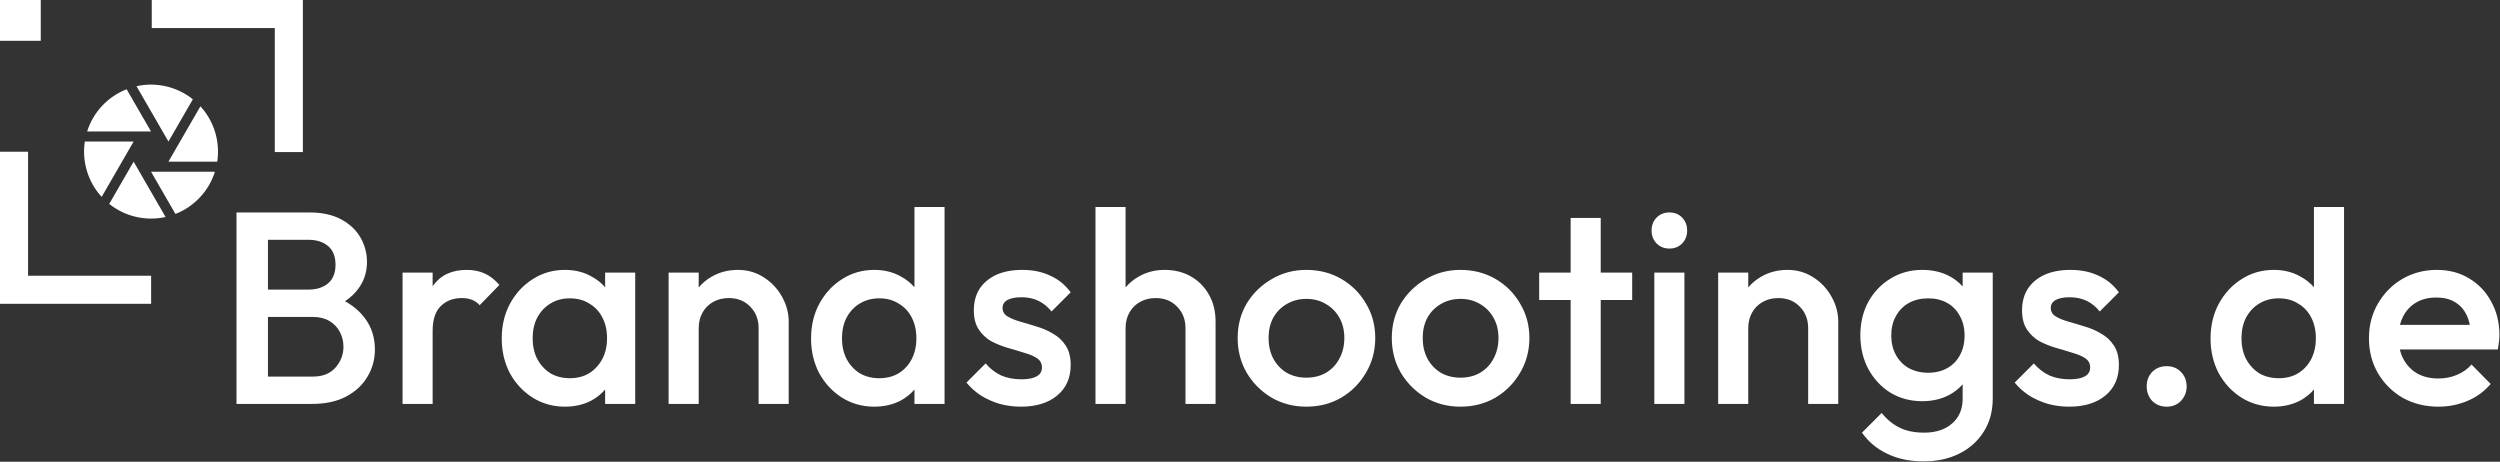<svg width="2063" height="381" viewBox="0 0 2063 381" fill="none" xmlns="http://www.w3.org/2000/svg">
<rect x="0" y="0" width="2063" height="381" fill="#333333" stroke="none"/>
<path fill-rule="evenodd" clip-rule="evenodd" d="M226.764 23.165L226.764 125.488H249.93L249.93 23.165V0.78V1.09023e-05L125.222 0V23.165L226.764 23.165ZM23.165 227.542V125.219H0V227.542V249.927V250.708H124.708V227.542H23.165ZM83.899 162.462L110.263 116.809H69.998C67.483 133.252 72.568 150.164 83.899 162.462ZM136.624 179.057L110.268 133.398L90.136 168.268C103.119 178.667 120.308 182.722 136.624 179.057ZM177.358 141.694L124.639 141.689L144.771 176.559C160.269 170.515 172.373 157.656 177.358 141.694ZM165.367 87.736L139.003 133.39H179.268C181.783 116.947 176.698 100.034 165.367 87.736ZM112.642 71.141L138.998 116.8L159.13 81.93C146.147 71.531 128.958 67.477 112.642 71.141ZM71.908 108.504L124.628 108.51L104.495 73.64C88.997 79.683 76.893 92.542 71.908 108.504ZM33.644 5.14769e-05H0V33.645H33.644V5.14769e-05ZM258.359 310.748H221.114V261.54H258.359C263.626 261.54 268.14 262.669 271.902 264.926C275.664 267.183 278.523 270.193 280.48 273.955C282.436 277.717 283.414 281.78 283.414 286.144C283.414 292.615 281.232 298.333 276.868 303.299C272.504 308.265 266.334 310.748 258.359 310.748ZM221.114 238.968H254.521C261.293 238.968 266.71 237.237 270.773 233.776C274.837 230.315 276.868 225.198 276.868 218.427C276.868 211.655 274.837 206.538 270.773 203.077C266.71 199.616 261.293 197.886 254.521 197.886H221.114V238.968ZM221.114 175.313H255.198C265.883 175.313 274.761 177.269 281.834 181.182C288.907 185.095 294.174 190.136 297.635 196.306C301.096 202.475 302.826 209.097 302.826 216.169C302.826 224.446 300.494 231.744 295.829 238.065C292.984 242.048 289.272 245.553 284.693 248.58C291.377 252.259 296.82 256.88 301.021 262.443C306.589 269.817 309.372 278.47 309.372 288.401C309.372 296.527 307.341 303.976 303.278 310.748C299.365 317.52 293.496 323.013 285.671 327.226C277.997 331.289 268.516 333.321 257.23 333.321H221.114H212.988H195.156V175.313H212.988H221.114ZM332.187 224.973V333.321H357.016V273.052C357.016 263.722 359.274 256.875 363.788 252.511C368.303 248.147 374.021 245.965 380.943 245.965C384.103 245.965 386.887 246.417 389.295 247.319C391.703 248.222 393.885 249.727 395.841 251.834L412.093 235.13C408.331 230.766 404.268 227.606 399.904 225.65C395.54 223.694 390.649 222.715 385.232 222.715C372.892 222.715 363.638 227.004 357.468 235.582C357.315 235.795 357.165 236.01 357.016 236.227V224.973H332.187ZM439.537 328.129C447.512 333.095 456.391 335.578 466.172 335.578C474.449 335.578 481.822 333.847 488.293 330.386C492.619 327.972 496.306 324.986 499.354 321.428V333.321H524.183V224.973H499.354V237.032C496.213 233.444 492.451 230.478 488.067 228.133C481.747 224.521 474.449 222.715 466.172 222.715C456.391 222.715 447.512 225.274 439.537 230.39C431.711 235.356 425.466 242.128 420.801 250.705C416.287 259.132 414.03 268.688 414.03 279.372C414.03 289.906 416.287 299.462 420.801 308.039C425.466 316.467 431.711 323.163 439.537 328.129ZM492.356 302.848C486.788 309.018 479.415 312.103 470.235 312.103C464.216 312.103 458.874 310.748 454.209 308.039C449.694 305.18 446.083 301.268 443.374 296.302C440.816 291.336 439.537 285.617 439.537 279.147C439.537 272.676 440.816 266.958 443.374 261.992C446.083 257.026 449.694 253.188 454.209 250.48C458.874 247.62 464.216 246.191 470.235 246.191C476.405 246.191 481.747 247.62 486.262 250.48C490.927 253.188 494.538 257.026 497.096 261.992C499.655 266.958 500.934 272.676 500.934 279.147C500.934 288.778 498.075 296.678 492.356 302.848ZM626.003 270.795V333.321H650.833V265.377C650.833 258.305 649.027 251.533 645.415 245.062C641.804 238.441 636.838 233.099 630.518 229.036C624.197 224.822 616.974 222.715 608.848 222.715C600.872 222.715 593.649 224.596 587.178 228.359C583.07 230.706 579.533 233.658 576.569 237.215V224.973H551.74V333.321H576.569V270.795C576.569 265.979 577.623 261.691 579.729 257.928C581.836 254.166 584.771 251.232 588.533 249.125C592.295 247.018 596.584 245.965 601.399 245.965C608.622 245.965 614.491 248.298 619.006 252.963C623.671 257.628 626.003 263.572 626.003 270.795ZM694.8 328.129C702.776 333.095 711.654 335.578 721.435 335.578C729.712 335.578 737.086 333.847 743.557 330.386C747.882 327.972 751.569 324.986 754.617 321.428V333.321H779.447V170.799H754.617V237.032C751.477 233.444 747.714 230.478 743.331 228.133C737.01 224.521 729.712 222.715 721.435 222.715C711.654 222.715 702.776 225.274 694.8 230.39C686.975 235.356 680.73 242.128 676.065 250.705C671.55 259.132 669.293 268.688 669.293 279.372C669.293 289.906 671.55 299.462 676.065 308.039C680.73 316.467 686.975 323.163 694.8 328.129ZM741.525 308.039C737.01 310.748 731.668 312.103 725.499 312.103C719.479 312.103 714.137 310.748 709.472 308.039C704.958 305.18 701.346 301.268 698.637 296.302C696.079 291.336 694.8 285.617 694.8 279.147C694.8 272.676 696.079 266.958 698.637 261.992C701.346 257.026 704.958 253.188 709.472 250.48C714.137 247.62 719.554 246.191 725.724 246.191C731.744 246.191 737.01 247.62 741.525 250.48C746.19 253.188 749.802 257.026 752.36 261.992C754.918 266.958 756.197 272.676 756.197 279.147C756.197 285.617 754.918 291.336 752.36 296.302C749.802 301.268 746.19 305.18 741.525 308.039ZM825.061 333.321C830.629 334.826 836.422 335.578 842.442 335.578C855.082 335.578 865.09 332.493 872.463 326.323C879.837 320.153 883.524 311.802 883.524 301.268C883.524 294.646 882.169 289.304 879.461 285.241C876.752 281.028 873.216 277.717 868.852 275.309C864.638 272.751 860.124 270.795 855.308 269.44C850.643 267.936 846.129 266.581 841.765 265.377C837.551 264.174 834.09 262.744 831.381 261.089C828.673 259.433 827.318 257.101 827.318 254.091C827.318 251.232 828.673 249.05 831.381 247.545C834.09 246.04 837.927 245.288 842.893 245.288C848.16 245.288 852.825 246.266 856.888 248.222C860.951 250.179 864.563 253.113 867.723 257.026L883.524 241.225C879.009 235.055 873.366 230.465 866.594 227.456C859.973 224.295 852.298 222.715 843.57 222.715C835.294 222.715 828.146 224.07 822.126 226.778C816.258 229.487 811.668 233.324 808.357 238.29C805.197 243.256 803.617 249.2 803.617 256.123C803.617 262.594 804.971 267.86 807.68 271.923C810.389 275.987 813.85 279.222 818.063 281.63C822.427 283.887 826.942 285.693 831.607 287.047C836.422 288.401 840.937 289.756 845.15 291.11C849.514 292.314 853.051 293.819 855.76 295.625C858.468 297.43 859.823 299.989 859.823 303.299C859.823 306.459 858.393 308.867 855.534 310.522C852.675 312.178 848.461 313.005 842.893 313.005C836.723 313.005 831.156 311.952 826.19 309.845C821.374 307.588 817.085 304.277 813.323 299.913L797.522 315.714C800.984 319.928 805.047 323.539 809.712 326.549C814.377 329.408 819.493 331.665 825.061 333.321ZM978.258 270.795V333.321H1003.09V265.377C1003.09 256.95 1001.28 249.577 997.67 243.256C994.059 236.786 989.093 231.744 982.772 228.133C976.452 224.521 969.229 222.715 961.103 222.715C953.127 222.715 945.904 224.596 939.433 228.359C935.324 230.706 931.788 233.658 928.824 237.215V170.799H903.994V333.321H928.824V270.795C928.824 265.979 929.877 261.691 931.984 257.928C934.091 254.166 937.025 251.232 940.787 249.125C944.549 247.018 948.838 245.965 953.654 245.965C960.877 245.965 966.746 248.298 971.26 252.963C975.925 257.628 978.258 263.572 978.258 270.795ZM1049.31 328.129C1057.89 333.095 1067.44 335.578 1077.98 335.578C1088.66 335.578 1098.29 333.095 1106.87 328.129C1115.45 323.013 1122.22 316.166 1127.19 307.588C1132.3 299.01 1134.86 289.455 1134.86 278.921C1134.86 268.387 1132.3 258.907 1127.19 250.48C1122.22 241.902 1115.45 235.13 1106.87 230.164C1098.29 225.198 1088.66 222.715 1077.98 222.715C1067.44 222.715 1057.89 225.274 1049.31 230.39C1040.73 235.356 1033.89 242.053 1028.77 250.48C1023.8 258.907 1021.32 268.387 1021.32 278.921C1021.32 289.455 1023.8 299.01 1028.77 307.588C1033.89 316.166 1040.73 323.013 1049.31 328.129ZM1094.23 307.588C1089.57 310.297 1084.15 311.651 1077.98 311.651C1071.96 311.651 1066.54 310.297 1061.73 307.588C1057.06 304.729 1053.37 300.816 1050.67 295.85C1048.11 290.884 1046.83 285.241 1046.83 278.921C1046.83 272.601 1048.11 267.033 1050.67 262.217C1053.37 257.402 1057.06 253.64 1061.73 250.931C1066.54 248.072 1071.96 246.642 1077.98 246.642C1084.15 246.642 1089.57 248.072 1094.23 250.931C1098.9 253.64 1102.58 257.402 1105.29 262.217C1108 267.033 1109.35 272.601 1109.35 278.921C1109.35 285.241 1108 290.884 1105.29 295.85C1102.73 300.816 1099.05 304.729 1094.23 307.588ZM1176.5 328.129C1185.08 333.095 1194.64 335.578 1205.17 335.578C1215.85 335.578 1225.48 333.095 1234.06 328.129C1242.64 323.013 1249.41 316.166 1254.38 307.588C1259.49 299.01 1262.05 289.455 1262.05 278.921C1262.05 268.387 1259.49 258.907 1254.38 250.48C1249.41 241.902 1242.64 235.13 1234.06 230.164C1225.48 225.198 1215.85 222.715 1205.17 222.715C1194.64 222.715 1185.08 225.274 1176.5 230.39C1167.93 235.356 1161.08 242.053 1155.96 250.48C1151 258.907 1148.51 268.387 1148.51 278.921C1148.51 289.455 1151 299.01 1155.96 307.588C1161.08 316.166 1167.93 323.013 1176.5 328.129ZM1221.42 307.588C1216.76 310.297 1211.34 311.651 1205.17 311.651C1199.15 311.651 1193.73 310.297 1188.92 307.588C1184.25 304.729 1180.57 300.816 1177.86 295.85C1175.3 290.884 1174.02 285.241 1174.02 278.921C1174.02 272.601 1175.3 267.033 1177.86 262.217C1180.57 257.402 1184.25 253.64 1188.92 250.931C1193.73 248.072 1199.15 246.642 1205.17 246.642C1211.34 246.642 1216.76 248.072 1221.42 250.931C1226.09 253.64 1229.77 257.402 1232.48 262.217C1235.19 267.033 1236.55 272.601 1236.55 278.921C1236.55 285.241 1235.19 290.884 1232.48 295.85C1229.92 300.816 1226.24 304.729 1221.42 307.588ZM1296.09 247.545V333.321H1320.92V247.545H1346.88V224.973H1320.92V179.828H1296.09V224.973H1270.13V247.545H1296.09ZM1389.98 224.973H1365.15V333.321H1389.98V224.973ZM1366.95 200.82C1369.81 203.679 1373.35 205.109 1377.56 205.109C1381.93 205.109 1385.46 203.679 1388.17 200.82C1390.88 197.961 1392.24 194.425 1392.24 190.211C1392.24 185.997 1390.88 182.461 1388.17 179.602C1385.46 176.743 1381.93 175.313 1377.56 175.313C1373.35 175.313 1369.81 176.743 1366.95 179.602C1364.25 182.461 1362.89 185.997 1362.89 190.211C1362.89 194.425 1364.25 197.961 1366.95 200.82ZM1492.09 270.795V333.321H1516.92V265.377C1516.92 258.305 1515.11 251.533 1511.5 245.062C1507.89 238.441 1502.93 233.099 1496.61 229.036C1490.29 224.822 1483.06 222.715 1474.94 222.715C1466.96 222.715 1459.74 224.596 1453.27 228.359C1449.16 230.706 1445.62 233.658 1442.66 237.215V224.973H1417.83V333.321H1442.66V270.795C1442.66 265.979 1443.71 261.691 1445.82 257.928C1447.92 254.166 1450.86 251.232 1454.62 249.125C1458.38 247.018 1462.67 245.965 1467.49 245.965C1474.71 245.965 1480.58 248.298 1485.09 252.963C1489.76 257.628 1492.09 263.572 1492.09 270.795ZM1557.28 374.403C1565.85 378.616 1575.86 380.723 1587.3 380.723C1598.58 380.723 1608.52 378.541 1617.09 374.177C1625.67 369.813 1632.37 363.718 1637.18 355.893C1642 348.219 1644.41 339.19 1644.41 328.806V224.973H1619.58V236.406C1616.57 232.997 1612.96 230.164 1608.74 227.907C1602.27 224.446 1594.75 222.715 1586.17 222.715C1576.54 222.715 1567.81 225.123 1559.98 229.939C1552.31 234.604 1546.22 240.999 1541.7 249.125C1537.34 257.251 1535.16 266.431 1535.16 276.664C1535.16 286.897 1537.34 296.151 1541.7 304.428C1546.22 312.704 1552.31 319.251 1559.98 324.066C1567.81 328.731 1576.54 331.063 1586.17 331.063C1594.6 331.063 1602.05 329.333 1608.52 325.872C1612.84 323.558 1616.53 320.639 1619.58 317.115V328.806C1619.58 337.534 1616.72 344.381 1611 349.347C1605.28 354.464 1597.53 357.022 1587.75 357.022C1579.92 357.022 1573.23 355.668 1567.66 352.959C1562.09 350.25 1557.13 346.187 1552.76 340.77L1536.51 357.022C1541.78 364.546 1548.7 370.34 1557.28 374.403ZM1606.94 303.751C1602.42 306.309 1597.15 307.588 1591.14 307.588C1585.12 307.588 1579.77 306.309 1575.11 303.751C1570.59 301.193 1567.06 297.581 1564.5 292.916C1561.94 288.251 1560.66 282.909 1560.66 276.889C1560.66 270.72 1561.94 265.377 1564.5 260.863C1567.06 256.198 1570.59 252.586 1575.11 250.028C1579.77 247.47 1585.12 246.191 1591.14 246.191C1597.15 246.191 1602.42 247.47 1606.94 250.028C1611.45 252.586 1614.91 256.198 1617.32 260.863C1619.88 265.377 1621.16 270.72 1621.16 276.889C1621.16 283.059 1619.88 288.477 1617.32 293.142C1614.91 297.656 1611.45 301.193 1606.94 303.751ZM1690.05 333.321C1695.61 334.826 1701.41 335.578 1707.43 335.578C1720.07 335.578 1730.08 332.493 1737.45 326.323C1744.82 320.153 1748.51 311.802 1748.51 301.268C1748.51 294.646 1747.16 289.304 1744.45 285.241C1741.74 281.028 1738.2 277.717 1733.84 275.309C1729.62 272.751 1725.11 270.795 1720.29 269.44C1715.63 267.936 1711.11 266.581 1706.75 265.377C1702.54 264.174 1699.08 262.744 1696.37 261.089C1693.66 259.433 1692.3 257.101 1692.3 254.091C1692.3 251.232 1693.66 249.05 1696.37 247.545C1699.08 246.04 1702.91 245.288 1707.88 245.288C1713.15 245.288 1717.81 246.266 1721.87 248.222C1725.94 250.179 1729.55 253.113 1732.71 257.026L1748.51 241.225C1743.99 235.055 1738.35 230.465 1731.58 227.456C1724.96 224.295 1717.28 222.715 1708.56 222.715C1700.28 222.715 1693.13 224.07 1687.11 226.778C1681.24 229.487 1676.65 233.324 1673.34 238.29C1670.18 243.256 1668.6 249.2 1668.6 256.123C1668.6 262.594 1669.96 267.86 1672.67 271.923C1675.37 275.987 1678.84 279.222 1683.05 281.63C1687.41 283.887 1691.93 285.693 1696.59 287.047C1701.41 288.401 1705.92 289.756 1710.14 291.11C1714.5 292.314 1718.04 293.819 1720.75 295.625C1723.45 297.43 1724.81 299.989 1724.81 303.299C1724.81 306.459 1723.38 308.867 1720.52 310.522C1717.66 312.178 1713.45 313.005 1707.88 313.005C1701.71 313.005 1696.14 311.952 1691.18 309.845C1686.36 307.588 1682.07 304.277 1678.31 299.913L1662.51 315.714C1665.97 319.928 1670.03 323.539 1674.7 326.549C1679.36 329.408 1684.48 331.665 1690.05 333.321ZM1775.98 330.838C1779.14 333.998 1783.13 335.578 1787.94 335.578C1792.76 335.578 1796.67 333.998 1799.68 330.838C1802.84 327.527 1804.42 323.539 1804.42 318.874C1804.42 314.059 1802.84 310.071 1799.68 306.911C1796.67 303.751 1792.76 302.171 1787.94 302.171C1783.13 302.171 1779.14 303.751 1775.98 306.911C1772.97 310.071 1771.46 314.059 1771.46 318.874C1771.46 323.539 1772.97 327.527 1775.98 330.838ZM1849.66 328.129C1857.63 333.095 1866.51 335.578 1876.29 335.578C1884.57 335.578 1891.94 333.847 1898.41 330.386C1902.74 327.972 1906.43 324.986 1909.47 321.428V333.321H1934.3V170.799H1909.47V237.032C1906.33 233.444 1902.57 230.478 1898.19 228.133C1891.87 224.521 1884.57 222.715 1876.29 222.715C1866.51 222.715 1857.63 225.274 1849.66 230.39C1841.83 235.356 1835.59 242.128 1830.92 250.705C1826.41 259.132 1824.15 268.688 1824.15 279.372C1824.15 289.906 1826.41 299.462 1830.92 308.039C1835.59 316.467 1841.83 323.163 1849.66 328.129ZM1896.38 308.039C1891.87 310.748 1886.53 312.103 1880.36 312.103C1874.34 312.103 1868.99 310.748 1864.33 308.039C1859.81 305.18 1856.2 301.268 1853.49 296.302C1850.94 291.336 1849.66 285.617 1849.66 279.147C1849.66 272.676 1850.94 266.958 1853.49 261.992C1856.2 257.026 1859.81 253.188 1864.33 250.48C1868.99 247.62 1874.41 246.191 1880.58 246.191C1886.6 246.191 1891.87 247.62 1896.38 250.48C1901.05 253.188 1904.66 257.026 1907.22 261.992C1909.78 266.958 1911.05 272.676 1911.05 279.147C1911.05 285.617 1909.78 291.336 1907.22 296.302C1904.66 301.268 1901.05 305.18 1896.38 308.039ZM1982.85 328.355C1991.58 333.17 2001.36 335.578 2012.2 335.578C2020.62 335.578 2028.6 333.998 2036.12 330.838C2043.65 327.678 2050.04 323.013 2055.31 316.843L2039.51 300.816C2036.2 304.578 2032.14 307.438 2027.32 309.394C2022.66 311.35 2017.54 312.328 2011.97 312.328C2005.5 312.328 1999.78 310.974 1994.82 308.265C1989.85 305.406 1986.01 301.418 1983.3 296.302C1982.01 293.857 1981.02 291.224 1980.35 288.401H2061.18C2061.63 286.144 2061.93 284.113 2062.08 282.307C2062.38 280.351 2062.53 278.47 2062.53 276.664C2062.53 266.28 2060.28 257.026 2055.76 248.9C2051.4 240.773 2045.3 234.378 2037.48 229.713C2029.8 225.048 2020.92 222.715 2010.84 222.715C2000.46 222.715 1990.98 225.198 1982.4 230.164C1973.97 235.13 1967.28 241.902 1962.31 250.48C1957.35 258.907 1954.86 268.462 1954.86 279.147C1954.86 289.831 1957.35 299.462 1962.31 308.039C1967.43 316.617 1974.28 323.389 1982.85 328.355ZM1980.43 268.086C1981.06 265.561 1981.94 263.228 1983.08 261.089C1985.64 256.123 1989.25 252.285 1993.91 249.577C1998.58 246.868 2004.07 245.514 2010.39 245.514C2016.41 245.514 2021.45 246.718 2025.51 249.125C2029.73 251.533 2032.96 254.994 2035.22 259.509C2036.49 262.037 2037.44 264.896 2038.09 268.086H1980.43Z" fill="white" style="fill:white;fill-opacity:1;"/>
</svg>
